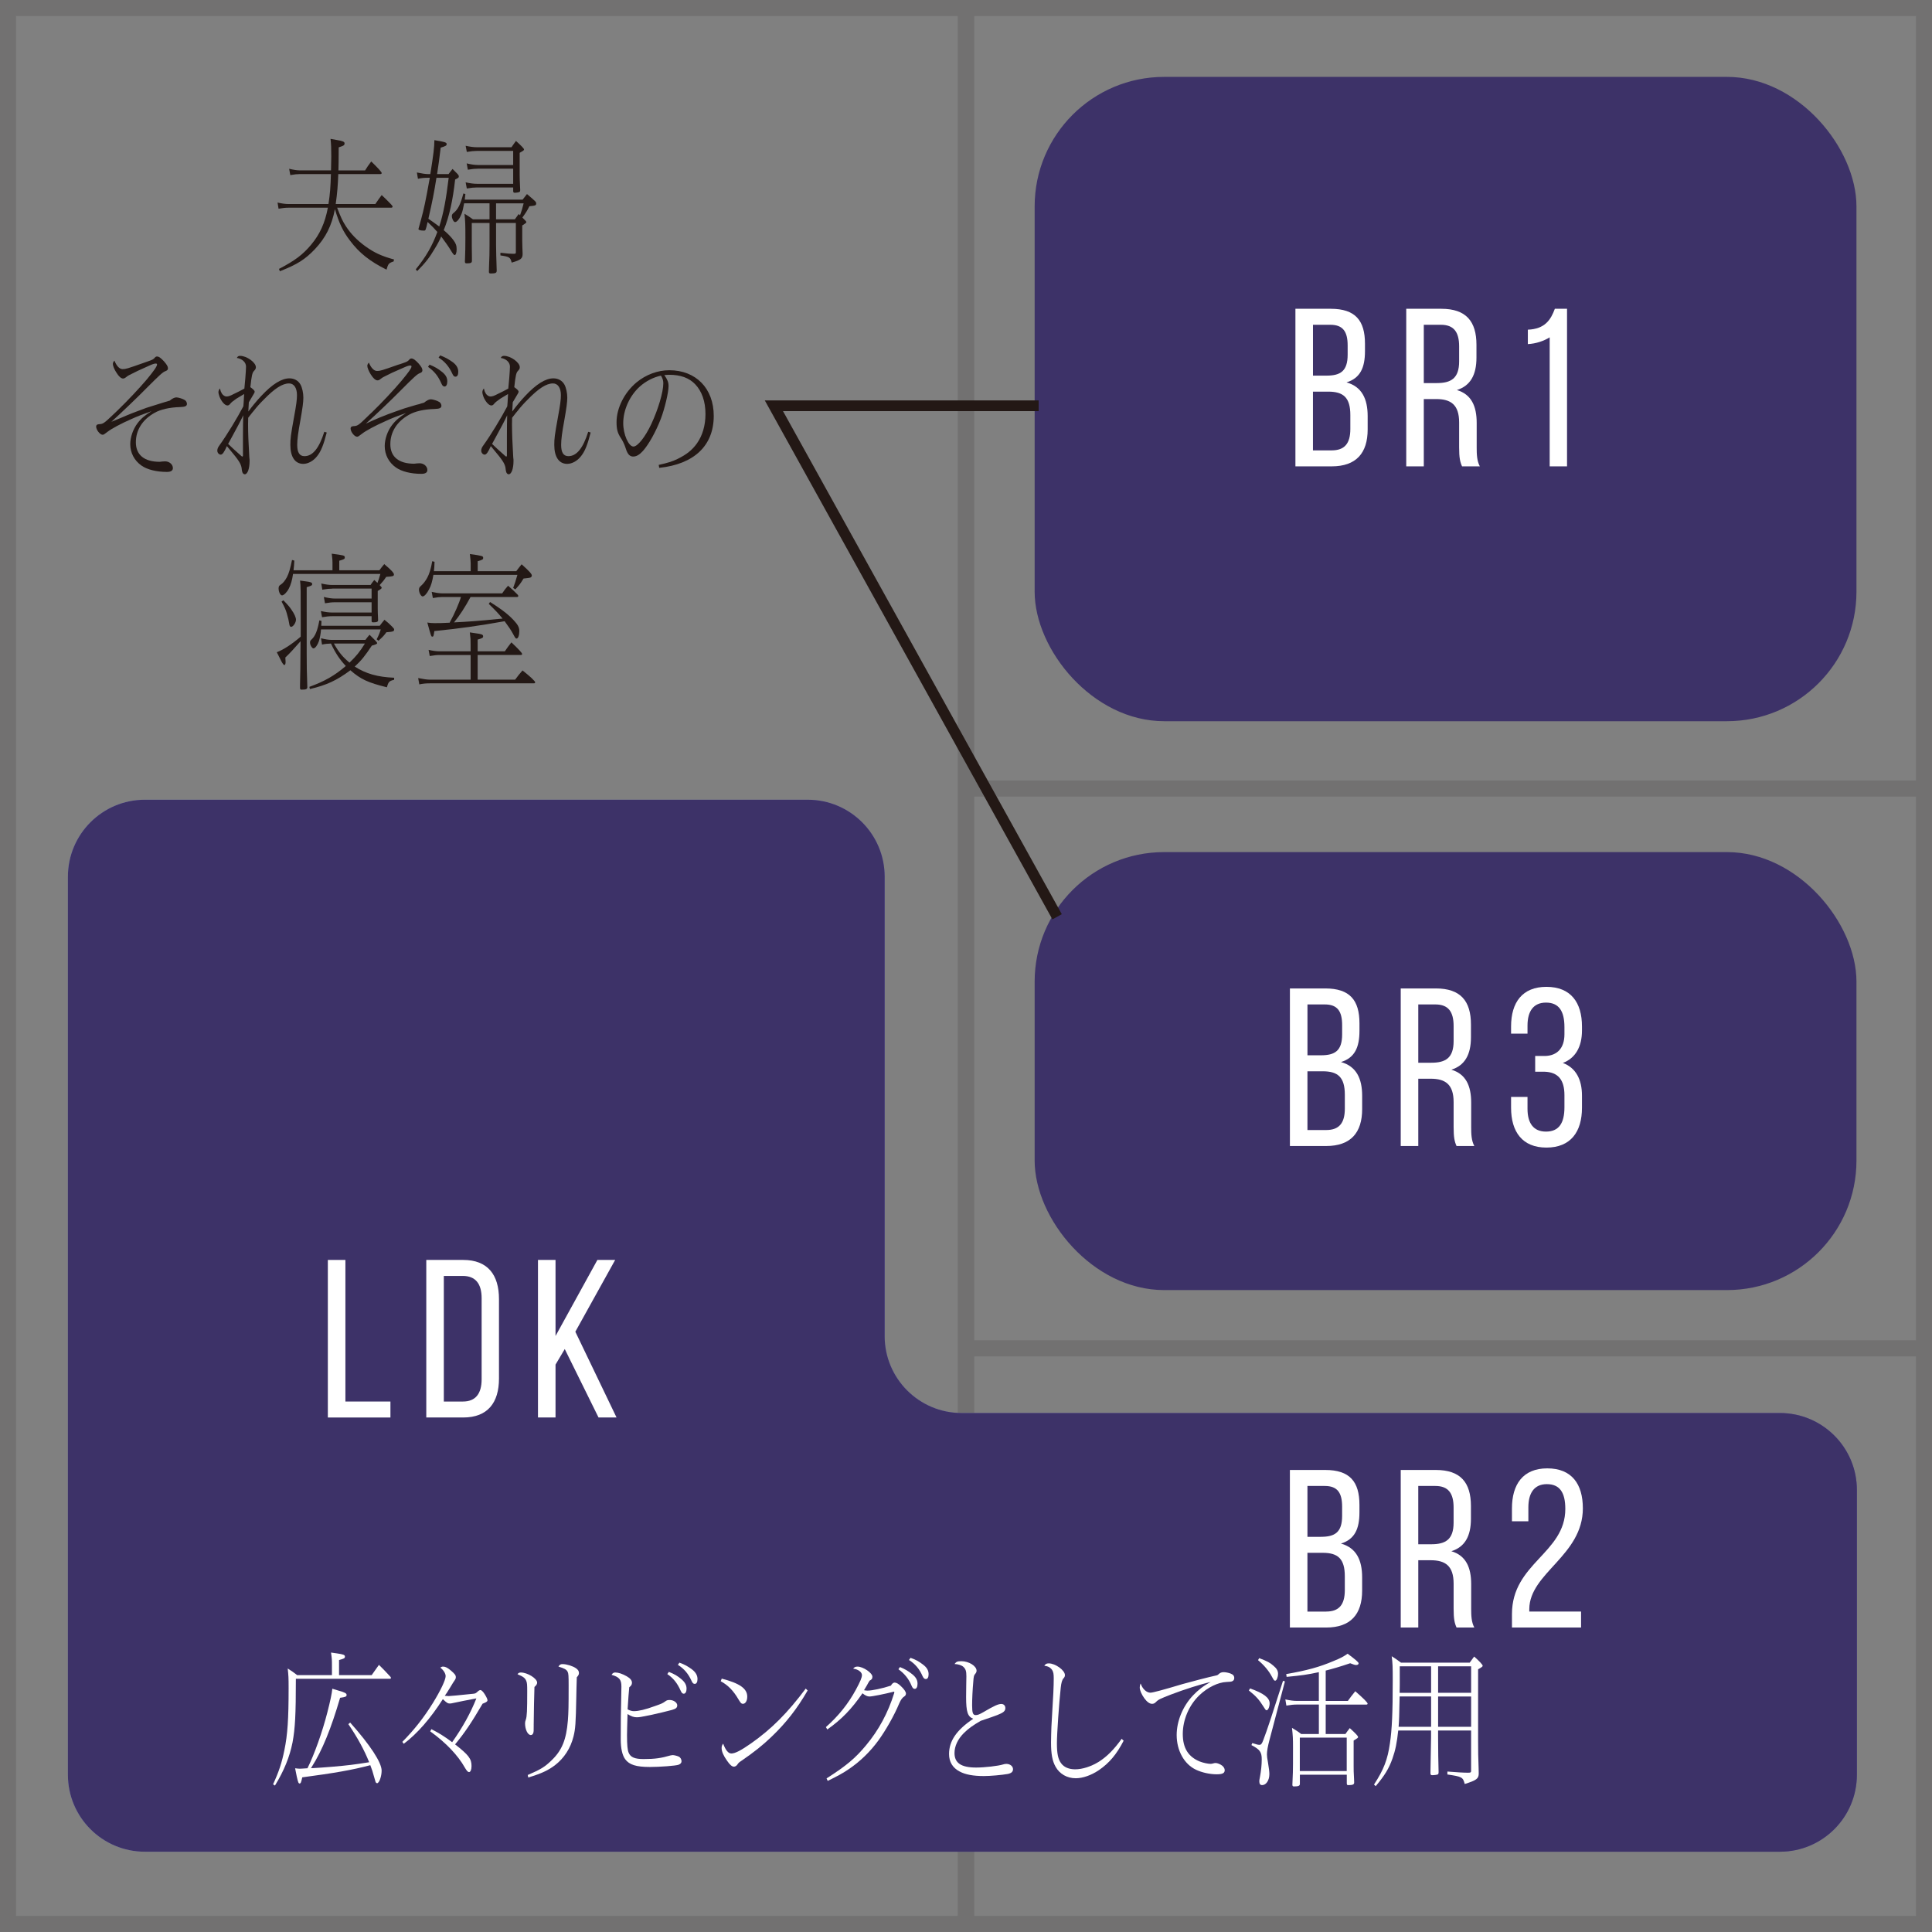 <?xml version="1.0" encoding="UTF-8"?>
<svg id="_レイヤー_2" data-name="レイヤー 2" xmlns="http://www.w3.org/2000/svg" width="35.992mm" height="35.992mm" xmlns:xlink="http://www.w3.org/1999/xlink" viewBox="0 0 102.024 102.024">
  <rect x="0" y="0" width="102.024" height="102.024" fill="#808080" stroke="none"/>
  <defs>
    <style>
      .cls-1 {
        stroke: #231815;
        stroke-width: .567px;
      }

      .cls-1, .cls-2 {
        fill: none;
        stroke-miterlimit: 10;
      }

      .cls-2 {
        stroke: #727171;
        stroke-width: .85px;
      }

      .cls-3 {
        fill: url(#_新規グラデーションスウォッチ_5);
      }

      .cls-4 {
        fill: #231815;
      }

      .cls-5 {
        fill: #fff;
      }

      .cls-6 {
        fill: #3d3268;
      }
    </style>
    <linearGradient id="_新規グラデーションスウォッチ_5" data-name="新規グラデーションスウォッチ 5" x1="3.586" y1="70.008" x2="98.058" y2="70.008" gradientUnits="userSpaceOnUse">
      <stop offset="0" stop-color="#8187c2"/>
      <stop offset=".999" stop-color="#6356a3"/>
    </linearGradient>
  </defs>
  <g id="_枠" data-name="枠">
    <rect class="cls-6" x="54.637" y="44.997" width="43.398" height="23.129" rx="6.839" ry="6.839"/>
    <rect class="cls-6" x="54.637" y="4.06" width="43.398" height="34.025" rx="6.839" ry="6.839"/>
    <rect class="cls-2" x=".425" y=".425" width="50.587" height="101.173"/>
    <rect class="cls-2" x="51.012" y=".425" width="50.587" height="101.173"/>
    <line class="cls-2" x1="51.064" y1="71.202" x2="101.381" y2="71.202"/>
    <line class="cls-2" x1="51.064" y1="41.64" x2="101.381" y2="41.64"/>
    <g>
      <path class="cls-5" d="M70.274,16.306c1.296,0,1.807.618,1.807,1.843v.392c0,.879-.25,1.426-.975,1.652.809.226,1.117.868,1.117,1.783v.702c0,1.248-.606,1.949-1.901,1.949h-1.914v-8.321h1.866ZM70.049,19.836c.736,0,1.117-.237,1.117-1.105v-.487c0-.737-.25-1.093-.915-1.093h-.916v2.686h.714ZM70.322,23.783c.677,0,.986-.357.986-1.129v-.737c0-.927-.369-1.236-1.165-1.236h-.809v3.103h.987Z"/>
      <path class="cls-5" d="M76.114,16.306c1.308,0,1.854.666,1.854,1.902v.678c0,.915-.321,1.486-1.034,1.711.761.226,1.046.844,1.046,1.736v1.295c0,.369.012.713.166.999h-.939c-.106-.238-.154-.452-.154-1.01v-1.308c0-.939-.439-1.236-1.212-1.236h-.654v3.554h-.927v-8.321h1.854ZM75.876,20.229c.737,0,1.177-.238,1.177-1.141v-.796c0-.749-.273-1.141-.963-1.141h-.903v3.079h.689Z"/>
      <path class="cls-5" d="M81.834,17.815c-.309.19-.713.333-1.152.356v-.761c.903-.036,1.212-.523,1.426-1.105h.643v8.321h-.916v-6.811Z"/>
    </g>
    <g>
      <path class="cls-5" d="M69.983,52.197c1.296,0,1.807.618,1.807,1.843v.392c0,.879-.25,1.426-.975,1.652.809.226,1.117.868,1.117,1.783v.702c0,1.248-.606,1.949-1.901,1.949h-1.914v-8.321h1.866ZM69.758,55.727c.736,0,1.117-.237,1.117-1.105v-.487c0-.737-.25-1.093-.915-1.093h-.916v2.686h.714ZM70.031,59.674c.677,0,.986-.357.986-1.129v-.737c0-.927-.369-1.236-1.165-1.236h-.809v3.103h.987Z"/>
      <path class="cls-5" d="M75.823,52.197c1.308,0,1.854.666,1.854,1.902v.678c0,.915-.321,1.486-1.034,1.711.761.226,1.046.844,1.046,1.736v1.295c0,.369.012.713.166.999h-.939c-.106-.238-.154-.452-.154-1.01v-1.308c0-.939-.439-1.236-1.212-1.236h-.654v3.554h-.927v-8.321h1.854ZM75.585,56.12c.737,0,1.177-.238,1.177-1.141v-.796c0-.749-.273-1.141-.963-1.141h-.903v3.079h.689Z"/>
      <path class="cls-5" d="M83.54,54.206v.214c0,.855-.345,1.462-1.01,1.711.701.262,1.01.892,1.01,1.724v.642c0,1.271-.594,2.104-1.878,2.104-1.271,0-1.866-.832-1.866-2.104v-.571h.868v.63c0,.749.309,1.201.975,1.201.678,0,.975-.44.975-1.284v-.642c0-.82-.345-1.212-1.046-1.236h-.499v-.832h.546c.618-.024.999-.416.999-1.142v-.38c0-.856-.297-1.296-.975-1.296-.666,0-.975.463-.975,1.212v.428h-.868v-.38c0-1.271.595-2.092,1.866-2.092,1.284,0,1.878.82,1.878,2.092Z"/>
    </g>
    <g>
      <path class="cls-4" d="M20.788,13.806c-.262.085-.289.124-.377.434-.883-.442-1.436-.876-1.93-1.535-.369-.481-.578-.93-.795-1.659-.168.875-.486,1.503-1.053,2.108-.525.55-.93.806-1.854,1.17l-.047-.124c.836-.434,1.26-.752,1.699-1.279.459-.55.729-1.139.883-1.953h-2.084c-.141,0-.303.015-.52.054l-.053-.326c.229.054.418.078.572.078h2.117c.082-.542.109-.868.129-1.582h-1.633c-.141,0-.297.016-.512.054l-.061-.333c.229.054.41.085.572.085h1.639c.008-.434.014-.674.014-.736,0-.449-.006-.62-.039-.93.148.031.256.047.336.062.305.047.404.093.404.171,0,.101-.025.124-.309.217,0,.666-.008,1.016-.014,1.217h1.408c.088-.147.184-.287.324-.473.338.326.553.558.553.612,0,.031-.027.054-.061.054h-2.232c-.02.582-.053.992-.135,1.582h2.092c.148-.217.242-.356.336-.473.143.131.305.294.486.48.074.085.088.101.088.132,0,.031-.027.054-.061.054h-2.867c.217.558.27.674.465.984.264.403.588.736,1.025,1.054.473.341.863.52,1.518.698l-.027.101Z"/>
      <path class="cls-4" d="M21.954,14.225c.539-.659.877-1.248,1.141-1.977-.182-.209-.256-.279-.514-.527-.1.442-.107.457-.195.457-.182,0-.289-.031-.289-.085q0-.016.141-.512c.148-.542.236-.946.459-2.194h-.094c-.189,0-.357.016-.533.054l-.055-.333c.258.054.453.085.588.085h.121c.162-1.007.215-1.434.215-1.791.527.085.648.116.648.202s-.041.108-.316.194c-.074.604-.115.938-.189,1.395h.607c.053-.077.113-.155.209-.271.08.085.141.14.27.271.053.07.061.085.061.117,0,.069-.008.077-.195.17-.121,1.101-.311,1.961-.602,2.674.209.178.379.349.5.511.135.178.182.295.182.496,0,.186-.047.31-.107.31q-.055,0-.209-.263c-.107-.178-.324-.489-.5-.721-.08.194-.201.419-.344.651-.275.465-.484.736-.924,1.178l-.074-.093ZM23.048,9.388c-.135.837-.203,1.186-.426,2.163.223.155.324.225.574.411.1-.31.195-.659.289-1.163q.102-.535.209-1.411h-.646ZM25.852,10.736h-1.342c-.047.264-.088.435-.143.574-.094.24-.234.418-.336.418-.074,0-.17-.178-.17-.317,0-.07.027-.116.088-.163.23-.178.371-.457.52-1.031l.107.031c-.012.132-.012.14-.033.295h3.055c.096-.124.129-.171.23-.295.465.396.486.411.486.496,0,.101-.035.116-.359.147-.113.232-.174.326-.369.597.201.202.209.209.209.248q0,.039-.217.171v.821c0,.101,0,.14.008.341.006.147.012.279.012.334,0,.248-.086.325-.578.465-.068-.279-.115-.31-.594-.38v-.14c.396.047.539.055.68.055.115,0,.135-.008.135-.085v-1.542h-1.045v1.178c0,.287.014.721.033,1.302v.046c0,.108-.066.14-.309.14-.082,0-.102-.023-.102-.093,0-.039,0-.108.006-.271.021-.458.027-.76.027-1.124v-1.178h-.938v1.201q0,.279.008.636v.163c0,.101-.061.131-.277.131-.074,0-.094-.023-.094-.108,0-.023,0-.07.006-.132.014-.294.02-.69.02-1.101,0-.752-.006-.86-.047-1.279.17.101.297.186.445.294h.877v-.845ZM25.184,7.969c-.148,0-.316.016-.533.054l-.061-.325c.236.054.432.077.594.077h1.828c.061-.093.088-.132.236-.333.283.256.424.403.424.449,0,.047-.025.062-.229.179v1.186c0,.202.008.31.02.605.008.116.008.163.008.178,0,.046-.008.077-.033.093-.027.023-.162.047-.264.047-.055,0-.074-.031-.074-.101v-.178h-1.916c-.148,0-.316.016-.533.054l-.061-.326c.236.055.432.078.594.078h1.916v-.798h-1.861c-.148,0-.316.016-.533.054l-.061-.334c.223.055.426.085.594.085h1.861v-.744h-1.916ZM27.188,11.582c.08-.116.121-.17.201-.279.035.031.041.039.074.062.082-.225.129-.38.189-.628h-1.457v.845h.992Z"/>
      <path class="cls-4" d="M8.956,21.163c.135-.116.262-.178.357-.178.107,0,.35.077.457.147.061.047.102.124.102.194,0,.116-.094.163-.357.17-.559.016-1.045.124-1.361.31-.635.357-.979.907-.979,1.55,0,.667.445,1.031,1.262,1.031.02,0,.074-.008.135-.016.053,0,.113-.008.148-.008.223,0,.41.163.41.356,0,.132-.107.202-.316.202-.553,0-1.045-.124-1.342-.334-.377-.263-.594-.674-.594-1.131,0-.372.148-.791.385-1.108.189-.248.418-.442.742-.636-.418.147-.75.271-1.086.426-.5.217-1.053.512-1.242.666-.168.132-.209.155-.256.155-.141,0-.344-.256-.344-.434,0-.078.047-.116.148-.124.209-.008.27-.047.701-.458.102-.101.195-.186.277-.264.506-.488,1.166-1.186,1.557-1.651.371-.45.533-.682.533-.783,0-.031-.027-.047-.066-.047-.068,0-.148.023-.324.101-.674.302-.688.31-.945.442q-.061.031-.154.077c-.033.016-.088.054-.148.101-.066.054-.107.07-.162.07-.102,0-.229-.117-.35-.318-.109-.163-.184-.356-.184-.45,0-.062.027-.116.082-.178.115.287.27.45.432.45s.242-.023,1.1-.326c.088-.031.174-.062.262-.093.209-.07.264-.101.332-.178.033-.046.074-.07.121-.07.102,0,.195.07.371.256.148.17.209.271.209.364,0,.078-.035.117-.135.155-.135.046-.305.202-.992.891-.533.543-1.314,1.287-1.861,1.783.195-.078.242-.101.492-.202.52-.225.803-.334,1.355-.535.143-.047.365-.116.891-.279l.338-.101Z"/>
      <path class="cls-4" d="M17.255,22.837c-.168.659-.303.992-.506,1.248-.195.255-.479.411-.734.411-.432,0-.682-.364-.682-1,0-.341.02-.504.189-1.442.127-.682.16-.953.16-1.186,0-.387-.16-.62-.418-.62-.35,0-.762.264-1.334.853-.189.186-.379.395-.533.597q-.033.031-.25.31c-.006.008-.02.031-.041.054-.006.132-.006.209-.006.341,0,.465.02.977.066,1.752.014.101.014.124.014.178,0,.418-.107.713-.256.713-.061,0-.115-.054-.135-.14-.014-.054-.02-.085-.033-.209-.041-.217-.156-.403-.627-.961-.049-.054-.082-.101-.148-.178-.143.326-.236.45-.324.45-.094,0-.182-.101-.182-.209,0-.093.033-.178.127-.302.365-.504.918-1.411,1.248-2.039q.014-.093.041-.651c-.148.085-.283.17-.412.248q-.256.178-.311.255c-.061.078-.1.101-.162.101-.127,0-.303-.194-.41-.45-.027-.07-.061-.194-.061-.24,0-.085.027-.147.08-.209.033.147.041.163.102.271.055.085.154.155.242.155.096,0,.195-.031.398-.139q.068-.039.27-.132c.082-.047.189-.101.277-.147q.014-.101.027-.294c0-.023.012-.132.025-.271.021-.294.035-.48.035-.597,0-.225-.197-.411-.486-.458.047-.085.094-.108.176-.108.35,0,.83.349.83.597,0,.078-.021.116-.102.202-.088.093-.121.24-.189.853.162.117.229.186.229.241,0,.039-.039.108-.135.263-.061.101-.1.17-.174.294-.008.132-.008.171-.027.489.162-.225.459-.589.682-.822.58-.62,1.072-.93,1.49-.93.262,0,.471.124.586.334.088.163.148.441.148.682,0,.241-.041.543-.154,1.186-.121.651-.17,1.031-.17,1.31,0,.403.121.597.385.597.426,0,.77-.411,1.045-1.287l.129.039ZM12.149,23.256c-.014.031-.033.062-.102.186.217.209.344.326.695.636.027.023.041.031.053.031.021,0,.035-.016.035-.054v-1c0-.356.006-.93.014-1.124-.102.225-.324.651-.695,1.326Z"/>
      <path class="cls-4" d="M20.356,22.24c-.5.217-1.053.512-1.242.667-.168.132-.209.155-.256.155-.141,0-.344-.256-.344-.434,0-.078.047-.116.148-.124.215-.008.27-.046.701-.465.074-.078.168-.163.277-.264.506-.488,1.18-1.209,1.557-1.659.385-.465.533-.674.533-.76,0-.039-.02-.054-.066-.054-.068,0-.148.023-.324.101-.674.294-.688.302-.945.434q-.061.031-.154.078c-.033.016-.088.054-.148.101-.066.054-.107.07-.162.07-.102,0-.229-.116-.35-.31-.109-.17-.184-.364-.184-.457,0-.055.027-.109.082-.171.115.279.27.442.432.442s.242-.023,1.1-.326c.088-.023.174-.054.262-.085.209-.07.264-.101.332-.178.033-.047.074-.07.121-.07.1,0,.195.07.371.256.148.17.209.271.209.364,0,.077-.035.116-.135.155-.135.046-.305.202-.992.892-.533.542-1.314,1.287-1.861,1.775.586-.271.998-.442,1.592-.651.385-.14.459-.163,1.064-.341q.088-.023.162-.039c.061-.023.135-.046.258-.078.135-.116.262-.178.357-.178.107,0,.35.078.457.147.061.046.102.124.102.194,0,.116-.094.163-.357.17-.559.015-1.045.124-1.361.31-.635.356-.979.907-.979,1.55,0,.666.445,1.031,1.262,1.031.02,0,.074-.008.135-.016.053,0,.113-.008.148-.008.223,0,.41.163.41.357,0,.132-.107.202-.316.202-.553,0-1.045-.124-1.342-.334-.379-.264-.594-.674-.594-1.132,0-.372.148-.798.385-1.108.189-.248.418-.442.742-.636-.418.14-.75.271-1.086.426ZM22.682,19.256c.27.109.445.209.668.388.189.155.27.302.27.496,0,.171-.055.271-.148.271-.066,0-.115-.046-.168-.17-.17-.388-.371-.636-.701-.868l.08-.117ZM23.243,18.768c.27.101.451.202.674.364.189.147.283.303.283.504,0,.163-.055.256-.148.256-.074,0-.115-.046-.168-.163-.17-.372-.398-.644-.723-.845l.082-.116Z"/>
      <path class="cls-4" d="M31.192,22.837c-.168.659-.303.992-.506,1.248-.195.255-.479.411-.734.411-.432,0-.682-.364-.682-1,0-.341.02-.504.189-1.442.127-.682.16-.953.16-1.186,0-.387-.16-.62-.418-.62-.35,0-.762.264-1.334.853-.189.186-.379.395-.533.597q-.033.031-.25.31c-.006.008-.02.031-.041.054-.006.132-.006.209-.006.341,0,.465.02.977.066,1.752.014.101.014.124.014.178,0,.418-.107.713-.256.713-.061,0-.115-.054-.135-.14-.014-.054-.02-.085-.033-.209-.041-.217-.156-.403-.627-.961-.049-.054-.082-.101-.148-.178-.143.326-.236.45-.324.45-.094,0-.182-.101-.182-.209,0-.093.033-.178.127-.302.365-.504.918-1.411,1.248-2.039q.014-.093.041-.651c-.148.085-.283.17-.412.248q-.256.178-.311.255c-.061.078-.1.101-.162.101-.127,0-.303-.194-.41-.45-.027-.07-.061-.194-.061-.24,0-.085.027-.147.08-.209.033.147.041.163.102.271.055.085.154.155.242.155.096,0,.195-.031.398-.139q.068-.039.27-.132c.082-.047.189-.101.277-.147q.014-.101.027-.294c0-.023.012-.132.025-.271.021-.294.035-.48.035-.597,0-.225-.197-.411-.486-.458.047-.085.094-.108.176-.108.35,0,.83.349.83.597,0,.078-.021.116-.102.202-.088.093-.121.24-.189.853.162.117.229.186.229.241,0,.039-.039.108-.135.263-.061.101-.1.17-.174.294-.008.132-.008.171-.027.489.162-.225.459-.589.682-.822.58-.62,1.072-.93,1.49-.93.262,0,.471.124.586.334.088.163.148.441.148.682,0,.241-.041.543-.154,1.186-.121.651-.17,1.031-.17,1.31,0,.403.121.597.385.597.426,0,.77-.411,1.045-1.287l.129.039ZM26.087,23.256c-.014.031-.033.062-.102.186.217.209.344.326.695.636.027.023.041.031.053.031.021,0,.035-.016.035-.054v-1c0-.356.006-.93.014-1.124-.102.225-.324.651-.695,1.326Z"/>
      <path class="cls-4" d="M34.786,24.55c.459-.101.734-.186.984-.31.479-.232.781-.473,1.031-.822.297-.418.453-.953.453-1.558,0-.659-.189-1.201-.547-1.573-.324-.334-.77-.496-1.369-.496-.068,0-.148.008-.256.016.168.24.223.387.223.581,0,.334-.203,1.186-.406,1.721-.27.698-.633,1.349-.949,1.706-.184.202-.346.294-.514.294-.121,0-.223-.062-.297-.194-.041-.07-.047-.093-.135-.349-.047-.132-.141-.326-.223-.442-.168-.256-.223-.457-.223-.829,0-.744.412-1.566,1.053-2.101.498-.411,1.119-.643,1.732-.643,1.41,0,2.348.961,2.348,2.411,0,1.566-1.031,2.55-2.879,2.744l-.027-.155ZM33.788,20.411c-.533.48-.877,1.232-.877,1.938,0,.589.283,1.232.539,1.232.223,0,.621-.504.943-1.186.365-.783.635-1.69.635-2.155,0-.117-.027-.217-.074-.31q-.006-.023-.041-.07,0-.016-.014-.023c-.391.085-.789.287-1.111.574Z"/>
      <path class="cls-4" d="M15.88,33.356v-.263c0-2.078,0-2.116-.035-2.434.129.016.223.031.283.039.27.031.357.062.357.14s-.033.093-.289.17v3.52c0,.604.006,1.023.027,1.542.006.124.006.186.006.217,0,.101-.066.132-.297.132-.074,0-.088-.016-.088-.108v-.155c.014-.341.021-1.101.027-2.294-.338.388-.566.636-.803.86.008.124.014.187.014.233,0,.108-.027.163-.066.163-.014,0-.035-.016-.049-.031-.061-.07-.121-.186-.188-.326-.035-.07-.088-.178-.162-.318.344-.132.768-.403,1.262-.822v-.264ZM17.552,31.085c-.148,0-.316.016-.533.054l-.053-.325c.234.054.424.077.586.077h2.016c.055-.085.123-.178.197-.264.08.07.094.085.168.155.047-.124.102-.279.154-.473h-4.613c-.039.302-.121.589-.223.775-.1.194-.262.356-.357.356-.094,0-.182-.186-.182-.372,0-.093.033-.155.121-.201.102-.062.223-.209.318-.388.107-.209.174-.442.27-.907l.121.031c-.008.178-.02.349-.041.512h2.057v-.418c0-.117-.006-.171-.039-.458.641.085.688.093.688.194,0,.085-.027.101-.291.178v.504h2.119c.088-.124.154-.202.256-.326.35.294.512.465.512.542,0,.093-.047.109-.41.132-.121.186-.17.24-.344.434.086.093.107.116.107.147,0,.031-.047.07-.209.163v.922c0,.155.006.31.014.465.006.085.006.093.006.147,0,.093-.061.124-.264.124-.061,0-.08-.023-.08-.085v-.24h-2.084c-.148,0-.316.015-.533.054l-.061-.326c.236.054.426.078.594.078h2.084v-.542h-1.93c-.154,0-.316.015-.531.054l-.061-.334c.223.054.418.085.592.085h1.93v-.527h-2.07ZM14.962,31.698c.229.233.338.357.438.512.143.202.23.403.23.512,0,.155-.148.38-.256.38-.027,0-.061-.023-.074-.054q-.014-.023-.035-.155c-.014-.108-.047-.248-.121-.504-.047-.178-.127-.349-.275-.62l.094-.07ZM16.337,36.271c.811-.295,1.336-.597,1.924-1.101-.324-.349-.541-.666-.783-1.186-.189.008-.303.016-.473.055l-.053-.334c.242.062.418.085.545.085h1.801c.055-.078.135-.179.217-.271.25.24.404.403.404.442q0,.062-.283.132c-.357.542-.566.798-.904,1.108.602.38,1.201.55,2.084.589l-.006.109c-.256.062-.297.101-.379.395-1.004-.248-1.375-.418-1.928-.899-.729.542-1.254.783-2.139.992l-.027-.116ZM16.952,33.24c-.014.225-.061.45-.109.612-.074.217-.201.388-.289.388-.074,0-.182-.178-.182-.31,0-.07.02-.108.074-.155.201-.178.322-.48.418-1.016l.113.031c-.006.132-.006.163-.012.256h3.088c.121-.163.154-.202.25-.318.168.131.275.232.398.356.1.101.113.124.113.163,0,.093-.066.116-.41.14-.115.163-.184.24-.418.45l-.096-.078c.107-.202.148-.302.217-.52h-3.156ZM17.632,33.984c.258.458.453.698.824,1.008.357-.341.539-.566.814-1.008h-1.639Z"/>
      <path class="cls-4" d="M27.202,35.892c.135-.186.229-.303.391-.488.385.302.668.565.668.627,0,.031-.027.054-.061.054h-5.504c-.203,0-.371.016-.553.055l-.061-.334c.27.054.465.085.613.085h2.158v-1.302h-1.639c-.143,0-.303.015-.52.054l-.061-.326c.229.054.426.078.58.078h1.639v-.349c0-.271,0-.325-.041-.651.135.023.244.039.311.046.305.039.391.07.391.155,0,.085-.025.101-.289.178v.62h1.436c.096-.147.211-.302.346-.473.377.357.566.558.566.613,0,.031-.027.054-.061.054h-2.287v1.302h1.977ZM22.886,30.357c-.055.334-.121.574-.23.767-.107.217-.248.372-.336.372s-.195-.193-.195-.364c0-.077.033-.139.113-.201.115-.101.236-.256.33-.434.109-.209.184-.45.258-.861l.121.031c-.008.248-.014.341-.033.496h1.941v-.426c0-.078-.014-.232-.041-.48.668.093.701.108.701.201,0,.085-.025.101-.289.178v.527h2.037c.08-.108.168-.225.283-.364.391.349.539.512.539.589,0,.039-.02.078-.055.101q-.047.031-.383.062c-.176.287-.209.325-.432.573l-.115-.077c.107-.295.115-.318.223-.69h-4.438ZM23.337,31.527c-.121,0-.264.016-.479.054l-.061-.326c.209.047.404.078.539.078h3.184c.102-.155.189-.271.311-.403.162.139.445.403.512.48.014.016.027.046.027.062,0,.031-.027.054-.061.054h-2.461c-.277.52-.574.977-.871,1.341.77-.039,1.316-.077,2.301-.178q.047-.008.262-.023c-.215-.264-.383-.442-.729-.775l.068-.101c.492.31.789.527,1.018.736.148.132.318.318.398.426.088.124.129.232.129.372,0,.217-.061.396-.143.396-.053,0-.061-.008-.195-.256-.094-.178-.264-.426-.438-.659-1.391.248-2.395.388-3.711.52-.039.264-.047.294-.107.294s-.061,0-.264-.744c.17.023.23.031.365.031.311,0,.338,0,.816-.023q.006-.023.02-.046c.223-.396.486-1,.574-1.31h-1.006Z"/>
    </g>
    <polyline class="cls-1" points="54.848 21.427 40.867 21.427 55.823 48.413"/>
    <g>
      <path class="cls-3" d="M46.717,70.554v-24.258c0-2.245-1.82-4.064-4.064-4.064H7.65c-2.245,0-4.064,1.82-4.064,4.064v47.424c0,2.245,1.82,4.064,4.064,4.064h86.343c2.245,0,4.064-1.82,4.064-4.064v-15.038c0-2.245-1.82-4.064-4.064-4.064h-43.213c-2.245,0-4.064-1.82-4.064-4.064Z"/>
      <path class="cls-6" d="M46.717,70.554v-24.258c0-2.245-1.82-4.064-4.064-4.064H7.65c-2.245,0-4.064,1.82-4.064,4.064v47.424c0,2.245,1.82,4.064,4.064,4.064h86.343c2.245,0,4.064-1.82,4.064-4.064v-15.038c0-2.245-1.82-4.064-4.064-4.064h-43.213c-2.245,0-4.064-1.82-4.064-4.064Z"/>
    </g>
    <g>
      <path class="cls-5" d="M69.982,77.625c1.296,0,1.807.618,1.807,1.843v.392c0,.879-.25,1.426-.975,1.652.809.226,1.117.868,1.117,1.783v.702c0,1.248-.606,1.949-1.901,1.949h-1.914v-8.321h1.866ZM69.757,81.155c.736,0,1.117-.237,1.117-1.105v-.487c0-.737-.25-1.093-.915-1.093h-.916v2.686h.714ZM70.03,85.102c.677,0,.986-.357.986-1.129v-.737c0-.927-.369-1.236-1.165-1.236h-.809v3.103h.987Z"/>
      <path class="cls-5" d="M75.822,77.625c1.308,0,1.854.666,1.854,1.902v.678c0,.915-.32,1.486-1.033,1.711.761.226,1.046.844,1.046,1.736v1.295c0,.369.012.713.166.999h-.938c-.107-.238-.155-.452-.155-1.01v-1.308c0-.939-.439-1.236-1.212-1.236h-.654v3.554h-.927v-8.321h1.854ZM75.584,81.548c.737,0,1.177-.238,1.177-1.141v-.796c0-.749-.273-1.141-.963-1.141h-.903v3.079h.689Z"/>
      <path class="cls-5" d="M83.587,79.646c0,2.508-2.817,3.411-2.829,5.325v.131h2.734v.844h-3.649v-.713c0-2.686,2.817-3.209,2.817-5.551,0-.856-.286-1.308-.975-1.308-.678,0-.976.487-.976,1.224v.737h-.867v-.678c0-1.272.582-2.116,1.866-2.116,1.296,0,1.878.832,1.878,2.104Z"/>
    </g>
    <g>
      <path class="cls-5" d="M17.313,74.855v-8.321h.927v7.477h2.378v.844h-3.305Z"/>
      <path class="cls-5" d="M24.46,66.534c1.296,0,1.89.785,1.89,2.068v4.196c0,1.271-.594,2.056-1.89,2.056h-1.949v-8.321h1.949ZM24.448,74.011c.666,0,.986-.416.986-1.177v-4.279c0-.761-.32-1.177-.998-1.177h-.999v6.633h1.011Z"/>
      <path class="cls-5" d="M29.823,71.241l-.487.82v2.793h-.927v-8.321h.927v4.018l2.211-4.018h.939l-2.104,3.792,2.176,4.529h-.951l-1.783-3.613Z"/>
    </g>
    <g>
      <path class="cls-5" d="M15.624,88.651c0,1.911-.04,2.622-.175,3.357-.154.773-.45,1.501-.929,2.282l-.101-.062c.31-.673.465-1.145.599-1.81.169-.812.223-1.641.223-3.28,0-.55-.007-.657-.048-1.029.202.124.33.217.498.349h1.838v-.487c0-.325,0-.364-.048-.704.142.023.249.038.323.046.323.047.41.078.41.163,0,.093-.033.108-.31.186v.797h1.723c.162-.232.209-.302.384-.542.249.248.337.333.612.635.014.023.021.038.021.054,0,.031-.021.047-.061.047h-4.96ZM18.491,90.964c1.063,1.191,1.662,2.112,1.662,2.538,0,.302-.128.665-.242.665-.021,0-.054-.023-.074-.054q-.007-.023-.088-.302c-.061-.24-.107-.364-.194-.596-.963.255-1.904.418-3.594.642-.061.286-.081.325-.148.325-.02,0-.033-.016-.054-.047-.02-.038-.054-.17-.087-.316-.048-.256-.081-.402-.088-.441.135.016.188.023.256.023.021,0,.074,0,.148-.008q.02,0,.249-.016c.363-.734.787-1.919,1.049-2.947.155-.604.236-.982.263-1.253.155.046.276.085.351.107.309.086.403.14.403.217,0,.093-.054.116-.343.155-.472,1.616-.942,2.777-1.494,3.644-.034.046-.034.054-.047.069h.121c.471-.023,1.507-.108,1.991-.17q.384-.047.963-.14c-.249-.626-.612-1.3-1.098-2.011l.095-.086Z"/>
      <path class="cls-5" d="M21.245,91.985c.646-.657,1.131-1.276,1.622-2.065.396-.643.666-1.207.666-1.408,0-.139-.114-.324-.282-.448.066-.047.101-.055.154-.055.114,0,.235.062.417.217.195.17.249.24.249.341,0,.077-.014.101-.147.294q-.014.022-.155.255c-.154.256-.182.294-.282.434.101.008.175.016.208.016.088,0,.559-.047,1.306-.124.101-.016.114-.016.209-.101.061-.062.121-.093.161-.093.054,0,.142.085.229.225.095.154.142.255.142.316,0,.039-.026.07-.094.108q-.021.008-.102.047c-.02.008-.026.008-.061.023-.599,1.021-.936,1.523-1.453,2.15.72.564.868.758.868,1.145,0,.186-.054.317-.128.317-.067,0-.121-.062-.223-.232-.363-.649-1.002-1.322-1.83-1.918l.061-.116c.397.201.707.395,1.097.688.552-.781.977-1.547,1.279-2.313q-.781.147-1.171.232c-.135.031-.182.039-.229.039-.107,0-.161-.031-.37-.232-.652,1.021-1.353,1.826-2.065,2.359l-.074-.101Z"/>
      <path class="cls-5" d="M28.184,91.096c0,.317,0,.349-.026.426-.027.069-.067.101-.128.101-.162,0-.303-.294-.303-.619,0-.062.013-.124.04-.193.061-.17.074-.487.074-1.485,0-.371-.007-.448-.048-.557-.061-.155-.161-.232-.464-.356.033-.062.094-.093.175-.093.35,0,.861.317.861.534,0,.077-.04.139-.142.231q-.026.774-.04,2.012ZM27.868,93.733c.687-.294.902-.425,1.266-.781.545-.525.773-1.091.854-2.096.033-.434.04-.728.04-1.85,0-.511-.007-.634-.054-.727-.061-.116-.175-.179-.484-.271.061-.101.114-.131.215-.131.216,0,.539.101.707.216.114.078.161.155.161.256,0,.077-.033.132-.114.225-.014.51-.021.657-.026,1.036-.027,1.416-.048,1.687-.148,2.089-.155.619-.491,1.138-.969,1.509-.351.271-.721.448-1.42.657l-.027-.132Z"/>
      <path class="cls-5" d="M33.489,90.361c.235,0,.599-.086,1.083-.264.356-.124.41-.146.552-.247.081-.062.128-.078.242-.078.209,0,.397.14.397.279,0,.123-.061.186-.283.247-.229.062-.767.193-1.137.271-.484.101-.593.116-.72.116-.148,0-.29-.046-.485-.17q-.006.294-.02.72c-.007.17-.007.286-.007.395,0,.525.026.789.087.928.102.24.323.333.788.333.599,0,.922-.047,1.426-.193.027-.008.081-.016.108-.016.08,0,.235.039.316.077.094.039.154.147.154.248,0,.085-.054.146-.161.186-.155.054-.989.116-1.508.116-.727,0-1.09-.116-1.306-.41-.154-.209-.235-.572-.235-1.045,0-.951.007-1.555.021-1.973,0-.146.014-.711.014-.819,0-.372-.114-.503-.519-.619.04-.077.107-.124.188-.124.175,0,.377.069.612.201.188.108.276.217.276.341,0,.093-.034.154-.142.239-.034.325-.04.465-.088,1.168.142.07.236.094.344.094ZM35.319,88.287c.296.116.464.217.666.388.188.162.27.309.27.503,0,.162-.061.263-.148.263-.067,0-.114-.047-.168-.17-.175-.395-.391-.658-.7-.867l.081-.116ZM35.878,87.8c.282.101.457.201.673.364.188.146.282.31.282.503,0,.162-.054.255-.147.255-.074,0-.114-.046-.168-.162-.162-.364-.397-.643-.721-.844l.081-.116Z"/>
      <path class="cls-5" d="M38.114,88.644c.949.247,1.346.526,1.346.951,0,.225-.094.379-.229.379-.081,0-.114-.038-.223-.216-.275-.473-.558-.767-.948-.976l.054-.139ZM42.649,89.271c-.559.967-1.144,1.717-1.924,2.46-.451.433-.909.797-1.562,1.245-.142.093-.168.124-.216.193-.047.077-.121.124-.194.124-.095,0-.209-.093-.357-.31-.188-.263-.289-.487-.289-.673,0-.093.021-.155.081-.232.128.341.269.519.431.519.202,0,.511-.162,1.043-.534,1.097-.773,1.931-1.616,2.887-2.893l.101.101Z"/>
      <path class="cls-5" d="M43.613,91.204c.673-.596,1.178-1.23,1.582-1.973.235-.434.322-.643.322-.773,0-.163-.208-.31-.464-.341.061-.077.121-.108.229-.108.296,0,.787.333.787.534,0,.108-.033.146-.147.209-.061.093-.061.101-.148.255-.061.108-.107.178-.147.248.066.016.127.022.188.022.236,0,.781-.115,1.231-.263.061-.108.128-.162.195-.162.095,0,.202.062.33.186.168.154.27.302.27.395,0,.062-.034.124-.102.162q-.135.085-.249.349c-.275.657-.706,1.415-1.11,1.973-.443.604-.976,1.114-1.561,1.509-.303.209-.619.379-1.11.618l-.061-.131c1.043-.666,1.521-1.068,2.086-1.749.666-.797,1.164-1.717,1.487-2.762.007-.023.007-.03.007-.038,0-.016-.014-.031-.021-.031-.027,0-.04,0-.04.008-.458.116-1.11.247-1.252.247-.114,0-.229-.054-.37-.17-.579.836-1.09,1.369-1.857,1.911l-.074-.124ZM47.523,88.032c.269.108.438.209.659.387.188.155.27.302.27.495,0,.17-.055.271-.148.271-.074,0-.114-.046-.168-.17-.142-.355-.384-.649-.693-.866l.081-.116ZM48.082,87.545c.269.093.45.193.666.363.195.147.289.302.289.503,0,.163-.054.256-.147.256-.074,0-.122-.047-.176-.163-.161-.371-.39-.642-.713-.843l.081-.116Z"/>
      <path class="cls-5" d="M50.762,87.723c.404,0,.808.256.808.503,0,.055-.021.108-.067.162-.074.078-.087.14-.107.426-.04.457-.061.905-.061,1.238,0,.395.04.518.188.518.101,0,.188-.03.403-.154.565-.333.788-.434.949-.434.128,0,.215.086.215.217,0,.155-.094.24-.431.371q-.175.07-.867.302c-.431.248-.653.41-.896.65-.316.317-.491.688-.491,1.052,0,.526.35.766,1.144.766.451,0,1.171-.085,1.414-.162q.087-.031.182-.031c.194,0,.35.124.35.279,0,.139-.088.216-.289.255-.31.054-.909.108-1.252.108-.552,0-.982-.077-1.278-.24-.37-.193-.559-.51-.559-.92,0-.696.396-1.27,1.278-1.865-.296-.115-.377-.355-.377-1.152,0-.124.007-.487.007-.642.007-.209.007-.356.007-.449,0-.271-.034-.379-.155-.495-.087-.085-.269-.146-.471-.154.095-.124.155-.147.356-.147Z"/>
      <path class="cls-5" d="M59.336,91.924c-.376.727-.76,1.176-1.298,1.547-.411.278-.855.434-1.231.434-.458,0-.849-.225-1.063-.604-.175-.31-.242-.681-.242-1.292,0-.225.014-.619.02-.82q.081-1.408.102-1.795c.014-.302.021-.564.021-.766,0-.232-.021-.333-.081-.434-.095-.139-.209-.201-.417-.231.061-.093.121-.124.235-.124.35,0,.854.363.854.619,0,.062-.021.116-.074.17q-.107.108-.147.495c-.088.805-.202,2.43-.202,2.932,0,.55.061.852.229,1.068.148.201.41.31.733.31.384,0,.841-.147,1.245-.395.438-.279.808-.65,1.211-1.215l.107.101Z"/>
      <path class="cls-5" d="M60.758,89.386q.175,0,1.696-.456c.41-.116,1.386-.371,1.749-.448.081-.016.095-.023.155-.078.074-.069.147-.101.263-.101.094,0,.255.031.356.07.141.054.201.123.201.239,0,.077-.033.14-.107.17q-.047.031-.303.039c-.438.016-.996.286-1.427.696-.552.526-.881,1.3-.881,2.05,0,.743.289,1.207.901,1.455.175.069.431.123.565.123.04,0,.087-.007.135-.022.047-.016.094-.023.134-.023.088,0,.249.062.344.139.087.07.135.155.135.24,0,.155-.114.217-.424.217-.364,0-.781-.093-1.091-.24-.626-.294-1.022-1.013-1.022-1.833,0-.735.323-1.524.868-2.097.263-.278.571-.519.929-.704-.498.108-1.406.395-2.106.665-.559.217-.659.264-.78.387-.067.07-.128.101-.209.101-.128,0-.27-.101-.41-.294-.142-.193-.242-.425-.242-.564,0-.069.013-.146.047-.217.101.294.31.487.524.487Z"/>
      <path class="cls-5" d="M66.01,89.162c.727.255,1.036.495,1.036.789,0,.178-.081.363-.154.363-.048,0-.054-.008-.162-.178-.242-.387-.403-.564-.78-.866l.061-.108ZM67.039,91.877c-.094.356-.135.596-.135.773,0,.086.014.209.055.426.047.278.073.487.073.611,0,.325-.168.58-.383.58-.102,0-.148-.069-.148-.201,0-.046.007-.108.033-.225.061-.316.095-.649.095-.936,0-.379-.095-.519-.545-.751l.047-.107c.216.069.296.093.37.093.094,0,.135-.047.215-.264.169-.425.559-1.616,1.037-3.117l.101.03-.814,3.087ZM66.494,87.561c.438.17.572.239.761.41.161.131.235.263.235.41,0,.186-.074.371-.148.371-.061,0-.067-.016-.175-.209-.161-.31-.424-.619-.733-.874l.061-.108ZM71.05,91.567c.081-.123.135-.186.229-.31.33.302.438.418.438.473,0,.038-.02.054-.235.186v1.33c0,.225,0,.333.021.682.007.131.007.178.007.201,0,.107-.074.139-.316.139-.054,0-.074-.023-.074-.101v-.448h-2.477v.479c0,.108-.074.139-.316.139-.061,0-.08-.03-.08-.093,0-.008.007-.224.026-.649.007-.248.007-.487.007-1.323,0-.456-.007-.626-.054-1.028.195.115.33.201.484.324h.936v-1.555h-1.157c-.162,0-.337.016-.559.055l-.054-.325c.249.054.443.077.612.077h1.157v-1.517c-.612.132-.896.171-1.702.248l-.021-.147c1.104-.193,1.749-.371,2.496-.688.397-.162.519-.231.747-.387.397.294.579.449.579.503,0,.062-.047.093-.135.093-.054,0-.135-.023-.31-.093-.545.186-.929.294-1.292.387v1.602h1.171c.107-.154.209-.286.391-.511.424.371.652.596.652.658,0,.022-.027.046-.054.046h-2.16v1.555h1.043ZM71.117,93.525v-1.765h-2.477v1.765h2.477Z"/>
      <path class="cls-5" d="M73.837,91.382c-.067.635-.147,1.037-.303,1.478-.188.534-.417.905-.888,1.463l-.088-.086c.512-.781.72-1.322.841-2.182.108-.727.148-1.608.148-3.318,0-.735-.007-.905-.054-1.276.195.124.296.193.491.34h3.627c.04-.062.107-.154.235-.324.263.231.451.433.451.487,0,.038-.041.077-.242.186v3.768c0,.619.006.858.026,1.416.007.216.007.286.007.316,0,.279-.121.364-.74.558-.094-.364-.142-.387-.915-.503v-.155c.471.039.861.062,1.09.062.142,0,.162-.016.162-.101v-2.128h-1.743v.349c0,.634.014,1.408.026,1.825v.039c0,.054-.013.085-.033.101-.033.023-.182.046-.31.046-.061,0-.087-.03-.087-.107l.033-1.903v-.349h-1.736ZM75.573,91.188v-1.602h-1.662c-.021,1.029-.027,1.284-.054,1.602h1.716ZM75.573,89.394v-1.4h-1.655v.976c0,.101,0,.146-.007.425h1.662ZM75.943,87.993v1.4h1.743v-1.4h-1.743ZM75.943,89.587v1.602h1.743v-1.602h-1.743Z"/>
    </g>
  </g>
</svg>